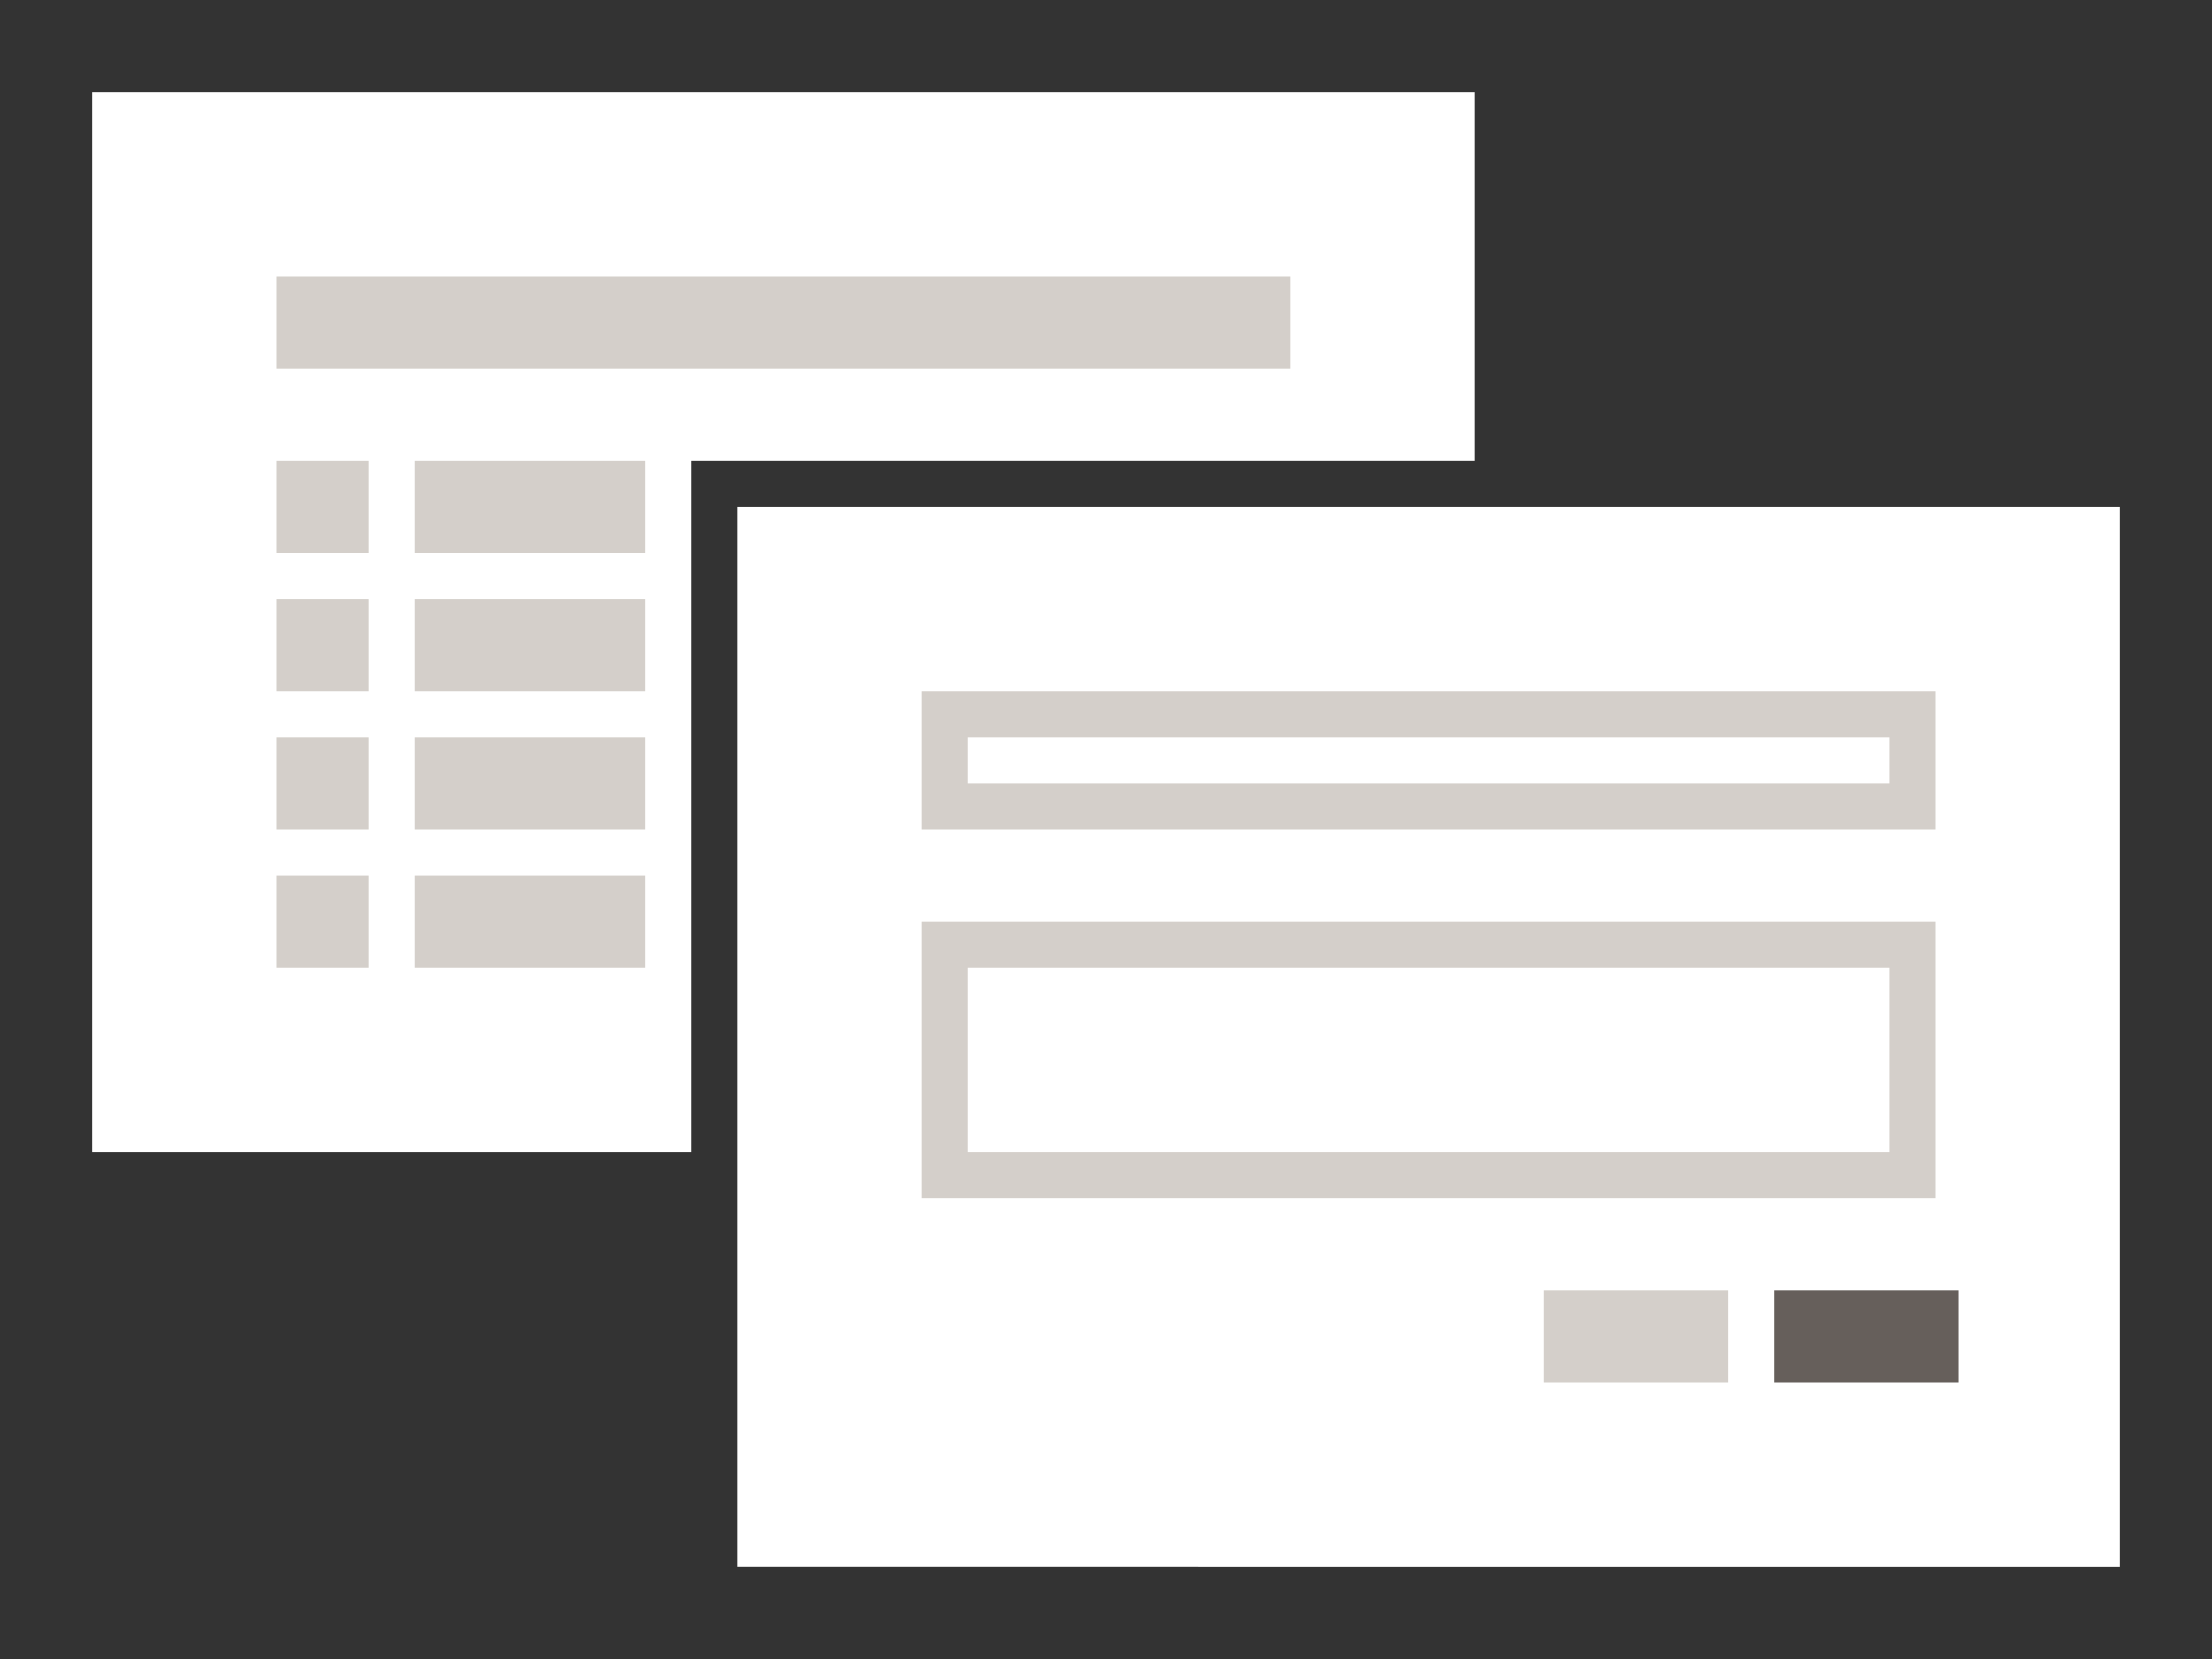 <svg xmlns="http://www.w3.org/2000/svg" width="96" height="72"><rect width="100%" height="100%" fill="#333333" stroke="none"/><path fill="#fff" d="M30 20h34V4H4v46h26V20z"/><path fill="#d4cfca" d="M18 20h10v4H18zm0 6h10v4H18zm0 6h10v4H18zm0 6h10v4H18zm-6-26h44v4H12zm0 26h4v4h-4zm0-6h4v4h-4zm0-6h4v4h-4zm57 30h21v4H69zM12 20h4v4h-4z"/><path fill="#fff" d="M32 22h60v46H32z"/><path fill="#d4cfca" d="M40 30h44v6H40z"/><path fill="#fff" d="M42 32h40v2H42z"/><path fill="#d4cfca" d="M40 40h44v12H40z"/><path fill="#fff" d="M42 42h40v8H42z"/><path fill="#665f5b" d="M77 56h8v4h-8z"/><path fill="#d4cfca" d="M67 56h8v4h-8z"/></svg>